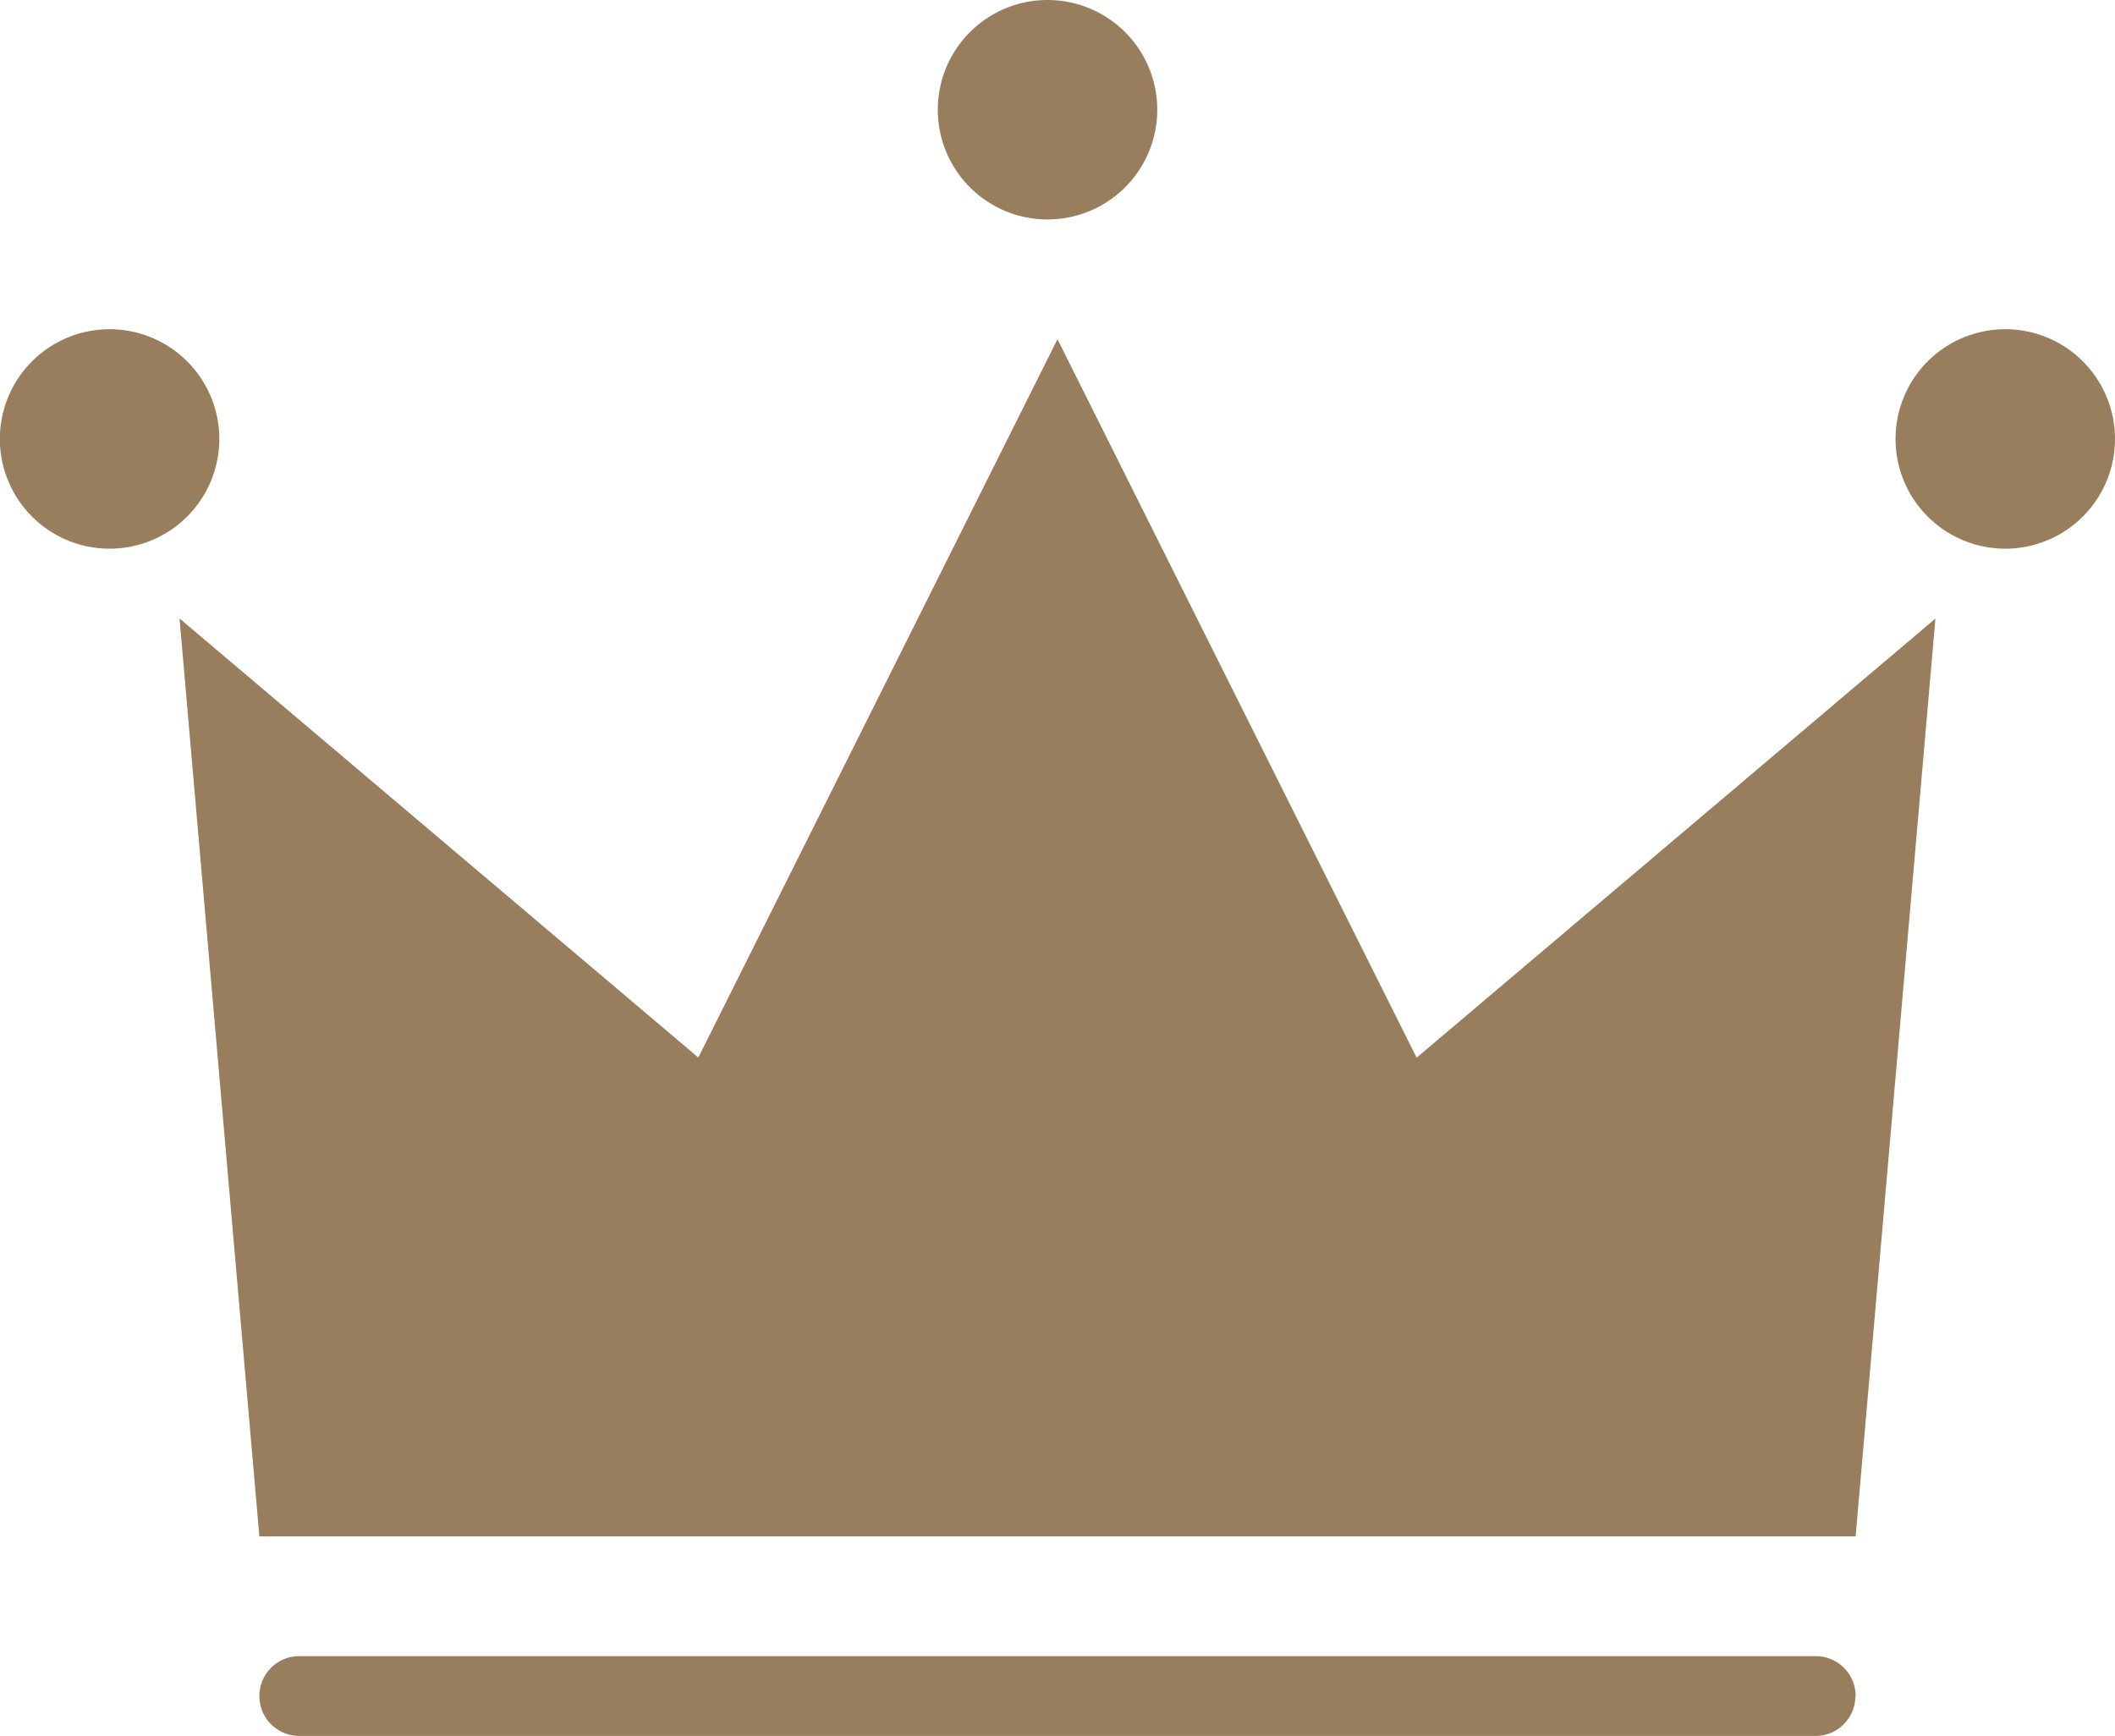 <svg xmlns="http://www.w3.org/2000/svg" width="47.205" height="38.744" viewBox="0 0 47.205 38.744">
  <g id="グループ_500" data-name="グループ 500" transform="translate(-776.397 -913)">
    <g id="グループ_180" data-name="グループ 180" transform="translate(776.397 913)">
      <path id="パス_13637" data-name="パス 13637" d="M55.737,114.157H91.364l1.781-20.485-11.579,9.8L73.55,87.437l-8.016,16.032-11.579-9.8Z" transform="translate(-49.948 -79.866)" fill="#997e5d"/>
      <g id="グループ_140" data-name="グループ 140" transform="translate(0 0)">
        <path id="パス_13638" data-name="パス 13638" d="M46.2,89.183a2.449,2.449,0,1,1-2.449-2.449A2.449,2.449,0,0,1,46.2,89.183Z" transform="translate(-41.305 -79.386)" fill="#997e5d"/>
        <path id="パス_13639" data-name="パス 13639" d="M179.739,89.183a2.449,2.449,0,1,1-2.45-2.449A2.449,2.449,0,0,1,179.739,89.183Z" transform="translate(-132.534 -79.386)" fill="#997e5d"/>
        <path id="パス_13640" data-name="パス 13640" d="M112.268,65.991a2.449,2.449,0,1,1-2.449-2.45A2.449,2.449,0,0,1,112.268,65.991Z" transform="translate(-86.439 -63.541)" fill="#997e5d"/>
      </g>
      <path id="パス_13641" data-name="パス 13641" d="M95.2,181.1a.891.891,0,0,1-.891.891H60.469a.891.891,0,0,1-.891-.891h0a.89.89,0,0,1,.891-.891H94.314a.891.891,0,0,1,.891.891Z" transform="translate(-53.789 -143.246)" fill="#997e5d"/>
    </g>
  </g>
</svg>
